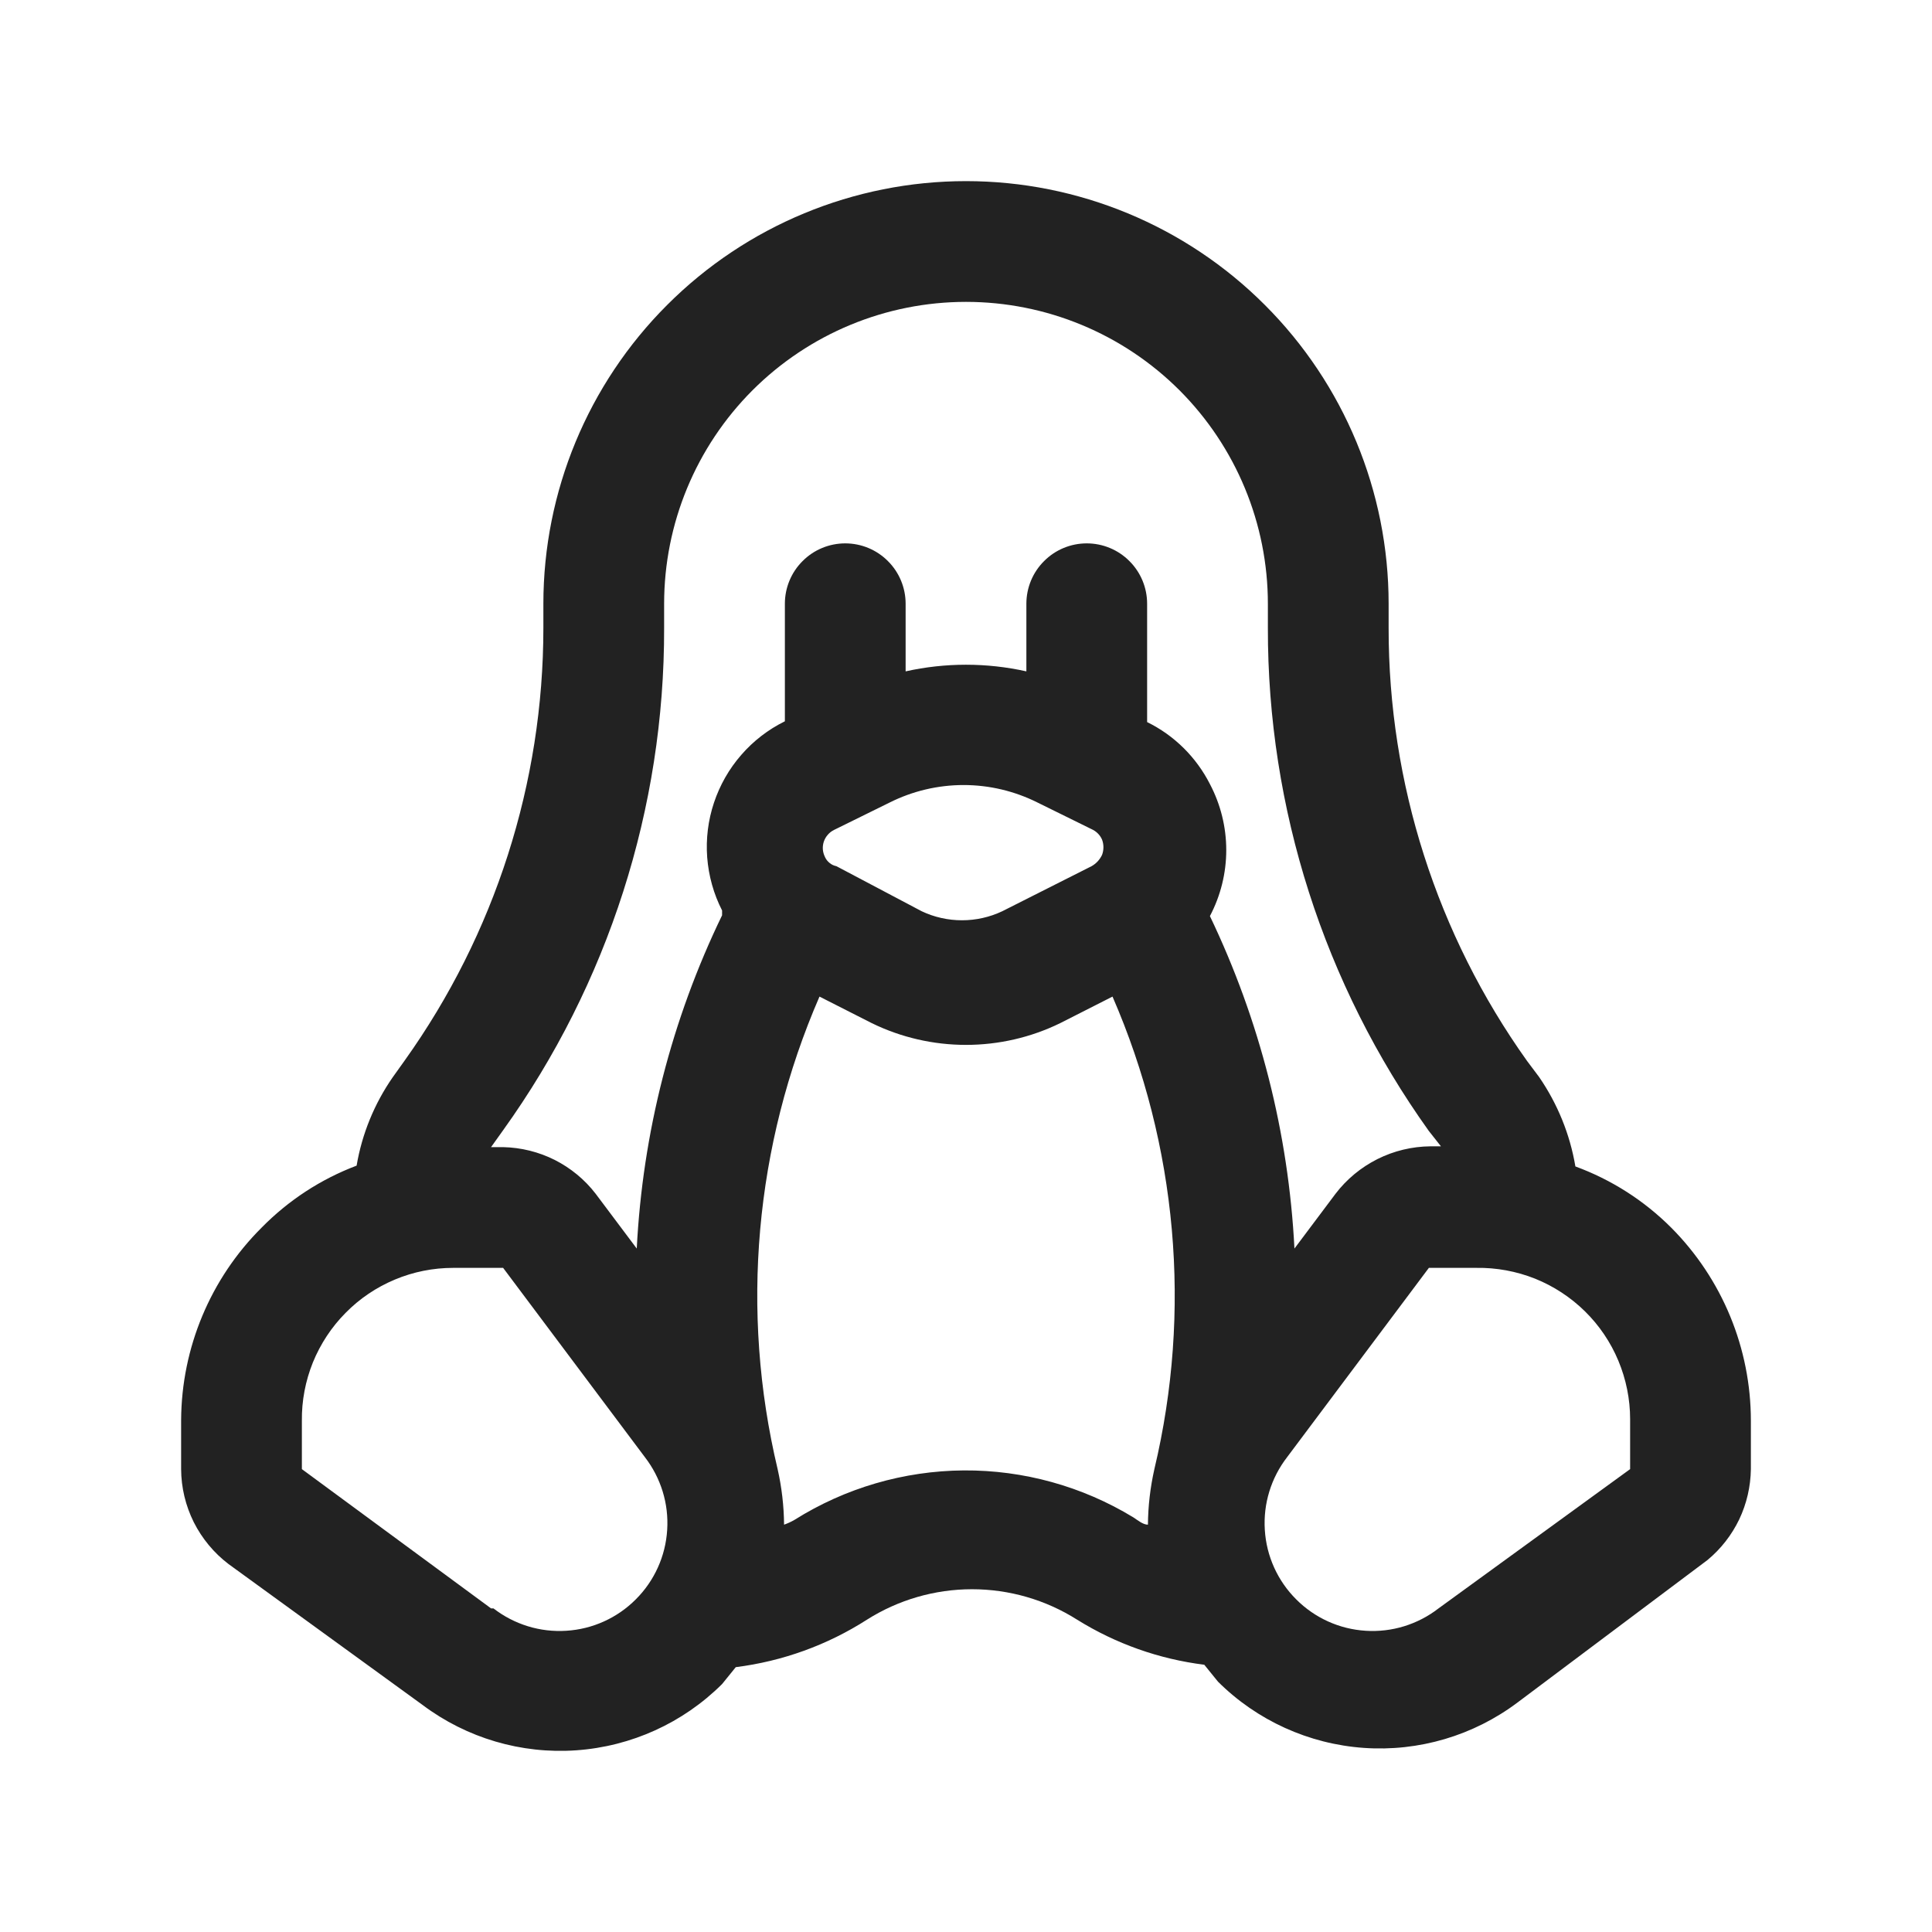 <svg width="24" height="24" viewBox="0 0 24 24" fill="none" xmlns="http://www.w3.org/2000/svg">
<path d="M20.76 15.25C20.423 14.913 20.017 14.654 19.57 14.49C19.503 14.092 19.349 13.713 19.12 13.38L18.97 13.18C17.85 11.61 17.248 9.729 17.25 7.8V7.5C17.25 6.108 16.697 4.772 15.712 3.788C14.728 2.803 13.392 2.25 12 2.25C10.608 2.25 9.272 2.803 8.288 3.788C7.303 4.772 6.75 6.108 6.75 7.5V7.8C6.75 9.725 6.148 11.603 5.03 13.17L4.88 13.38C4.651 13.709 4.497 14.085 4.43 14.48C3.985 14.648 3.583 14.911 3.25 15.25C2.614 15.883 2.255 16.743 2.25 17.64V18.25C2.251 18.479 2.305 18.704 2.407 18.909C2.51 19.113 2.658 19.292 2.84 19.43L5.25 21.18C5.798 21.591 6.475 21.791 7.158 21.743C7.842 21.695 8.485 21.403 8.97 20.92L9.14 20.71C9.72 20.637 10.277 20.436 10.77 20.12C11.16 19.873 11.613 19.742 12.075 19.742C12.537 19.742 12.99 19.873 13.38 20.12C13.86 20.419 14.399 20.61 14.96 20.68L15.13 20.89C15.615 21.373 16.259 21.665 16.942 21.713C17.625 21.761 18.302 21.561 18.85 21.15L21.21 19.38C21.377 19.242 21.511 19.07 21.605 18.875C21.698 18.679 21.747 18.466 21.75 18.25V17.65C21.75 16.75 21.395 15.888 20.76 15.25ZM6.25 14.04C7.555 12.222 8.255 10.038 8.25 7.8V7.5C8.25 6.505 8.645 5.552 9.348 4.848C10.052 4.145 11.005 3.75 12 3.75C12.995 3.75 13.948 4.145 14.652 4.848C15.355 5.552 15.75 6.505 15.75 7.5V7.8C15.746 10.041 16.446 12.227 17.75 14.05L17.9 14.24H17.77C17.541 14.242 17.316 14.296 17.112 14.398C16.907 14.501 16.729 14.648 16.59 14.83L16.08 15.51C16.007 14.077 15.65 12.674 15.03 11.38C15.163 11.127 15.233 10.846 15.233 10.56C15.233 10.274 15.163 9.993 15.03 9.74C14.86 9.406 14.587 9.135 14.25 8.97V7.5C14.25 7.301 14.171 7.11 14.03 6.97C13.89 6.829 13.699 6.75 13.5 6.75C13.301 6.75 13.11 6.829 12.97 6.97C12.829 7.11 12.75 7.301 12.75 7.5V8.34C12.256 8.23 11.744 8.23 11.25 8.34V7.5C11.25 7.301 11.171 7.11 11.03 6.97C10.89 6.829 10.699 6.75 10.5 6.75C10.301 6.75 10.11 6.829 9.97 6.97C9.829 7.11 9.75 7.301 9.75 7.5V8.96C9.543 9.062 9.359 9.204 9.208 9.378C9.057 9.551 8.942 9.753 8.869 9.972C8.796 10.191 8.768 10.421 8.785 10.651C8.803 10.881 8.865 11.105 8.97 11.31V11.37C8.343 12.665 7.983 14.073 7.91 15.51L7.4 14.83C7.264 14.653 7.09 14.51 6.891 14.409C6.692 14.309 6.473 14.255 6.25 14.25H6.1L6.25 14.04ZM10.39 10.76C10.36 10.754 10.331 10.741 10.307 10.721C10.283 10.702 10.263 10.678 10.25 10.65C10.235 10.62 10.225 10.588 10.222 10.555C10.219 10.522 10.223 10.489 10.233 10.457C10.244 10.425 10.26 10.396 10.282 10.371C10.304 10.345 10.33 10.325 10.36 10.31L11.05 9.97C11.335 9.827 11.65 9.752 11.97 9.752C12.29 9.752 12.604 9.827 12.89 9.97L13.58 10.31C13.629 10.337 13.668 10.379 13.69 10.43C13.713 10.491 13.713 10.559 13.69 10.62C13.662 10.679 13.617 10.728 13.56 10.76L12.45 11.32C12.294 11.394 12.123 11.432 11.95 11.432C11.777 11.432 11.606 11.394 11.45 11.32L10.39 10.76ZM6.1 19.98L3.75 18.25V17.65C3.747 17.401 3.794 17.155 3.887 16.924C3.981 16.694 4.119 16.484 4.294 16.308C4.468 16.131 4.676 15.991 4.906 15.895C5.135 15.799 5.381 15.75 5.63 15.75H6.25L8.01 18.1C8.21 18.358 8.309 18.68 8.288 19.005C8.268 19.331 8.129 19.638 7.898 19.868C7.668 20.099 7.361 20.238 7.035 20.258C6.71 20.279 6.388 20.18 6.13 19.98H6.1ZM9.87 18.88C9.829 18.904 9.785 18.924 9.74 18.94C9.738 18.708 9.711 18.477 9.66 18.25C9.193 16.289 9.376 14.229 10.18 12.38L10.83 12.71C11.194 12.888 11.595 12.98 12 12.98C12.405 12.98 12.806 12.888 13.17 12.71L13.82 12.38C14.624 14.229 14.807 16.289 14.34 18.25C14.289 18.477 14.262 18.708 14.26 18.94C14.2 18.94 14.14 18.89 14.08 18.85C13.445 18.463 12.714 18.261 11.971 18.266C11.227 18.272 10.5 18.484 9.87 18.88ZM17.87 19.98C17.612 20.18 17.29 20.279 16.965 20.258C16.639 20.238 16.332 20.099 16.102 19.868C15.871 19.638 15.732 19.331 15.712 19.005C15.691 18.68 15.79 18.358 15.99 18.1L17.75 15.75H18.34C18.589 15.746 18.837 15.792 19.069 15.884C19.3 15.977 19.511 16.115 19.689 16.29C19.867 16.465 20.008 16.674 20.104 16.904C20.2 17.134 20.25 17.381 20.25 17.63V18.25L17.87 19.98Z" fill="#222222"/>
</svg>
